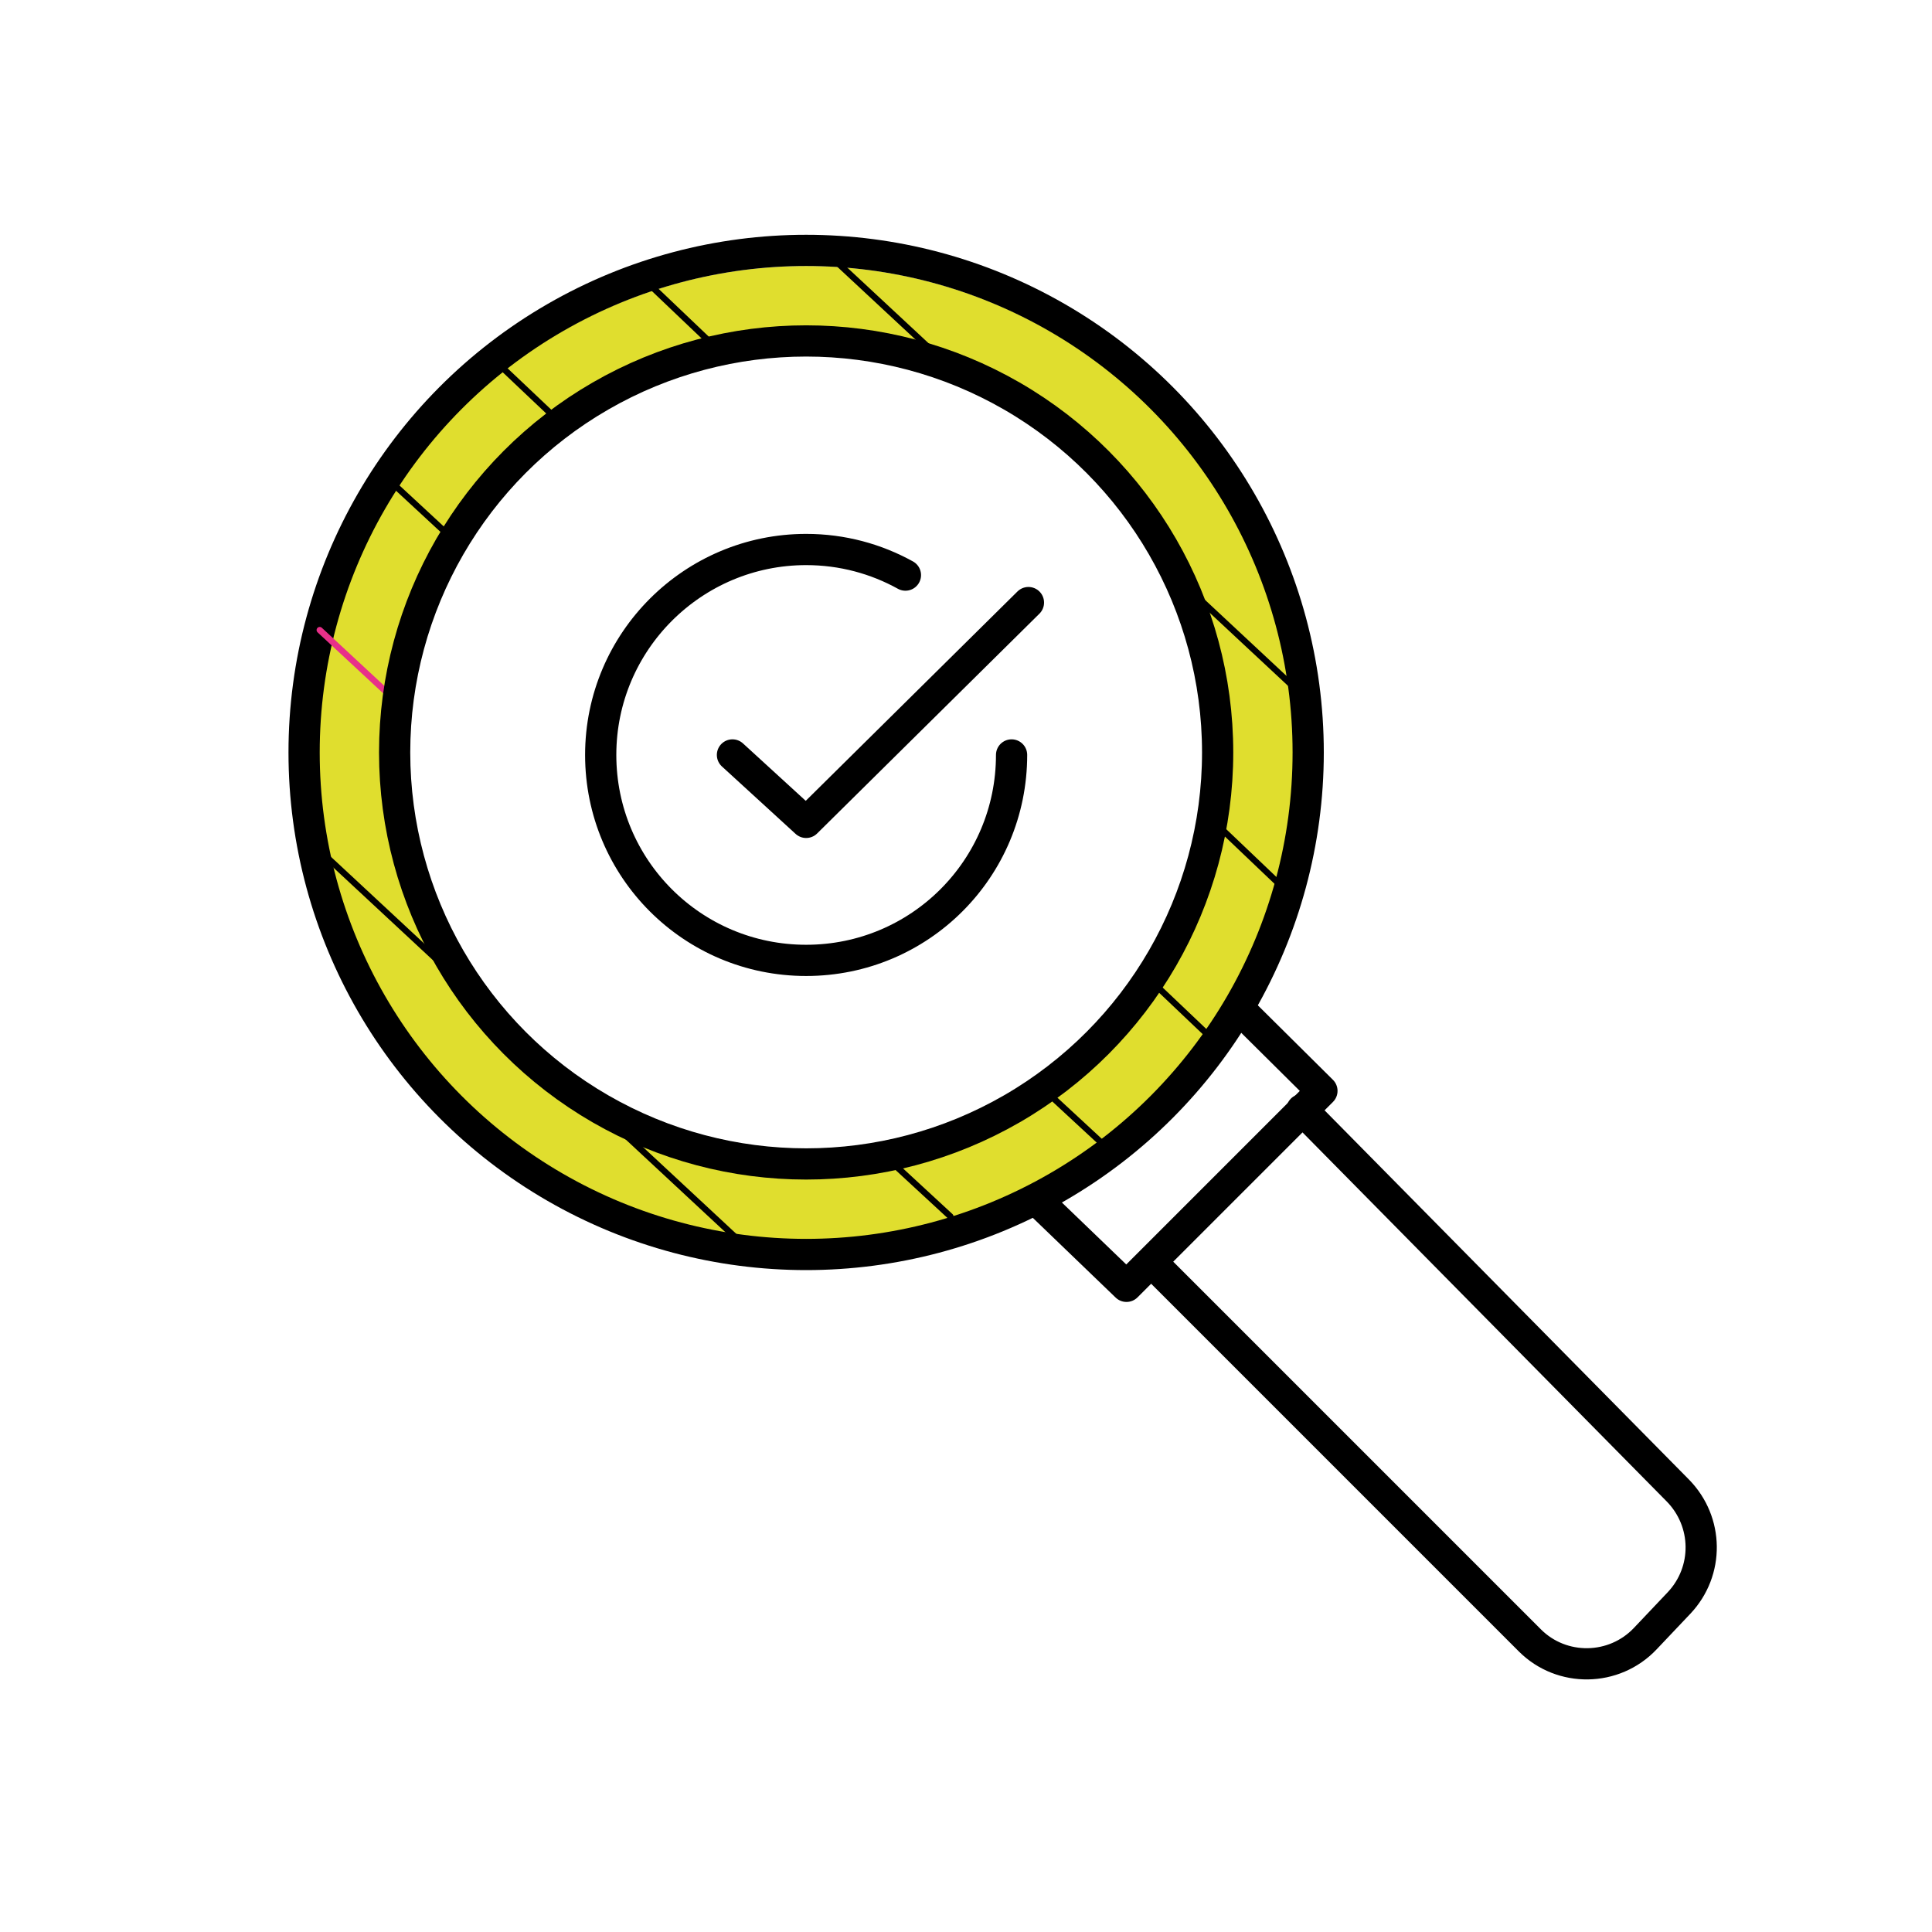 <?xml version="1.0" encoding="UTF-8"?> <svg xmlns="http://www.w3.org/2000/svg" xmlns:xlink="http://www.w3.org/1999/xlink" version="1.1" x="0px" y="0px" viewBox="0 0 309.4 309.4" style="enable-background:new 0 0 309.4 309.4;" xml:space="preserve"> <style type="text/css"> .st0{fill:none;stroke:#E0DE2E;stroke-width:12;stroke-miterlimit:10;} .st1{fill:#E0DE2E;} .st2{fill:none;stroke:#E83089;stroke-width:5;stroke-linecap:round;stroke-miterlimit:10;} .st3{fill:none;stroke:#E83089;stroke-width:0.75;stroke-linecap:round;stroke-miterlimit:10;} .st4{fill:none;stroke:#E83089;stroke-linecap:round;stroke-miterlimit:10;} .st5{fill:none;stroke:#E83089;stroke-width:5;stroke-linecap:round;stroke-linejoin:round;stroke-miterlimit:10;} .st6{fill:#E82C88;} .st7{fill:none;stroke:#000000;stroke-width:5;stroke-linecap:round;stroke-linejoin:round;stroke-miterlimit:10;} .st8{fill:none;stroke:#000000;stroke-linecap:round;stroke-miterlimit:10;} .st9{fill:none;stroke:#E83089;stroke-width:4.946;stroke-linecap:round;stroke-linejoin:round;stroke-miterlimit:10;} </style> <g id="Layer_1"> <circle class="st0" cx="129.1" cy="120.9" r="72.3"></circle> </g> <g id="Layer_2"> <circle class="st7" cx="129.1" cy="120.5" r="80.4"></circle> <path class="st7" d="M162,120.9c0,18.2-14.7,32.9-32.9,32.9s-32.9-14.7-32.9-32.9S111,88,129.1,88c5.8,0,11.2,1.5,15.9,4.1"></path> <polyline class="st7" points="117.3,120.9 129.1,131.7 164.7,96.5 "></polyline> <polyline class="st7" points="167.1,193.2 180.4,206 211.7,174.7 199.1,162.2 "></polyline> <path class="st7" d="M185,202.7l60,60c5.1,5.1,13.5,5,18.5-0.3l5.4-5.7c4.8-5.1,4.7-13-0.2-18l-60.2-61"></path> <line class="st8" x1="50.1" y1="135.2" x2="120.2" y2="200.4"></line> <line class="st8" x1="143.1" y1="186.4" x2="152.2" y2="194.8"></line> <line class="st4" x1="51.2" y1="100.9" x2="65.4" y2="114.1"></line> <line class="st8" x1="167.1" y1="174.4" x2="177.9" y2="184.4"></line> <line class="st8" x1="61.9" y1="76.5" x2="72.7" y2="86.5"></line> <line class="st8" x1="185" y1="157.7" x2="195" y2="167.2"></line> <line class="st8" x1="79.1" y1="57.6" x2="90.4" y2="68.3"></line> <line class="st8" x1="194.3" y1="131.5" x2="207.1" y2="143.7"></line> <line class="st8" x1="102.9" y1="44.5" x2="115.4" y2="56.4"></line> <line class="st8" x1="189.6" y1="93.6" x2="209" y2="111.7"></line> <line class="st8" x1="132.1" y1="40.2" x2="152.2" y2="58.9"></line> <circle class="st7" cx="129.1" cy="120.5" r="65.9"></circle> </g> </svg> 